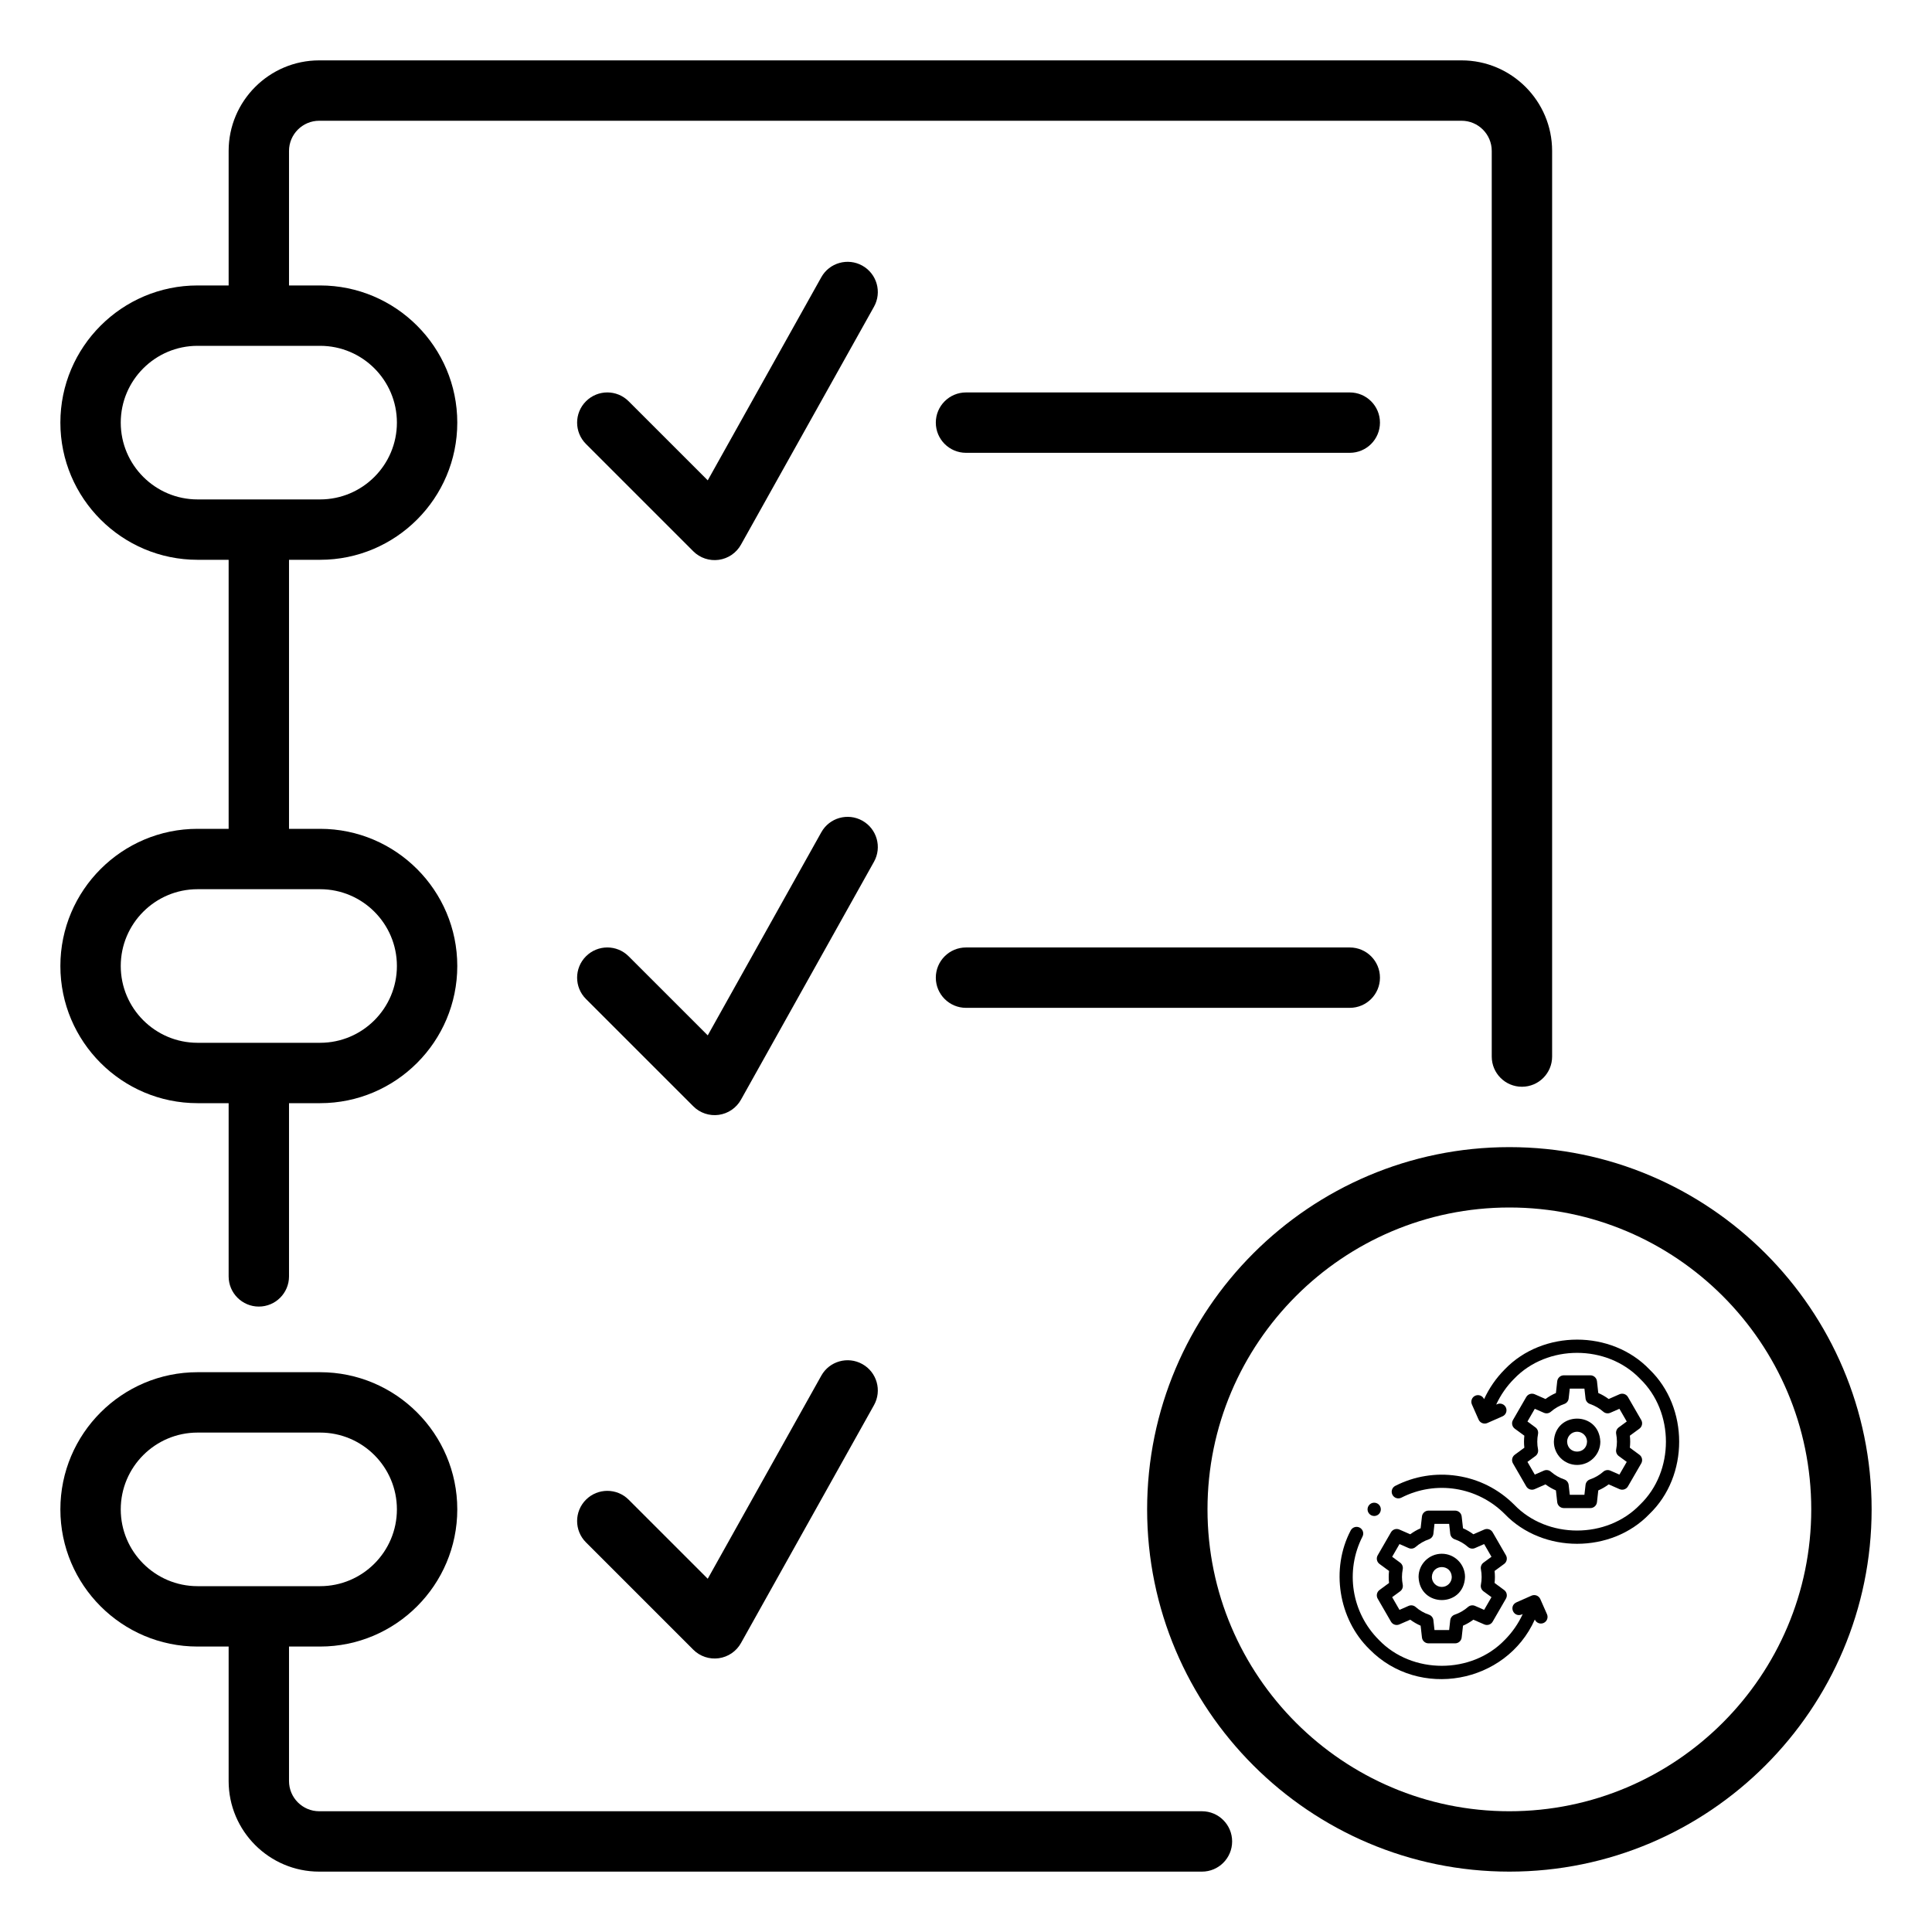 <svg width="64" height="64" viewBox="0 0 64 64" fill="none" xmlns="http://www.w3.org/2000/svg">
<path d="M39.816 60H10.574C10.023 60 9.574 59.551 9.574 59V54.544H10.604C13.11 54.544 15.148 52.506 15.148 50C15.148 47.494 13.11 45.456 10.604 45.456H6.544C4.039 45.456 2 47.494 2 50C2 52.506 4.039 54.544 6.544 54.544H7.574V59C7.574 60.654 8.92 62 10.574 62H39.816C40.369 62 40.816 61.552 40.816 61C40.816 60.448 40.369 60 39.816 60ZM4 50C4 48.597 5.142 47.456 6.544 47.456H10.604C12.007 47.456 13.148 48.597 13.148 50C13.148 51.403 12.007 52.544 10.604 52.544H6.544C5.142 52.544 4 51.403 4 50Z" fill="black"/>
<path d="M6.544 27.456C4.039 27.456 2 29.494 2 32C2 34.506 4.039 36.544 6.544 36.544H7.574V42.282C7.574 42.834 8.022 43.282 8.574 43.282C9.126 43.282 9.574 42.834 9.574 42.282V36.544H10.604C13.11 36.544 15.148 34.506 15.148 32C15.148 29.494 13.11 27.456 10.604 27.456H9.574V18.544H10.604C13.11 18.544 15.148 16.506 15.148 14C15.148 11.494 13.11 9.456 10.604 9.456H9.574V5C9.574 4.449 10.023 4 10.574 4H48.416C48.968 4 49.416 4.449 49.416 5V35C49.416 35.552 49.863 36 50.416 36C50.969 36 51.416 35.552 51.416 35V5C51.416 3.346 50.07 2 48.416 2H10.574C8.92 2 7.574 3.346 7.574 5V9.456H6.544C4.039 9.456 2 11.494 2 14C2 16.506 4.039 18.544 6.544 18.544H7.574V27.456L6.544 27.456ZM4 14C4 12.597 5.142 11.456 6.544 11.456H10.604C12.007 11.456 13.148 12.597 13.148 14C13.148 15.403 12.007 16.544 10.604 16.544H6.544C5.142 16.544 4 15.403 4 14ZM13.148 32C13.148 33.403 12.007 34.544 10.604 34.544H6.544C5.142 34.544 4 33.403 4 32C4 30.597 5.142 29.456 6.544 29.456H10.604C12.007 29.456 13.148 30.597 13.148 32Z" fill="black"/>
<path d="M28.566 8.8C28.084 8.531 27.474 8.703 27.206 9.185L23.445 15.912L20.825 13.293C20.435 12.902 19.802 12.902 19.411 13.293C19.02 13.684 19.02 14.316 19.411 14.707L22.966 18.262C23.187 18.484 23.503 18.588 23.81 18.545C24.121 18.502 24.393 18.316 24.546 18.042L28.952 10.161C29.221 9.679 29.049 9.07 28.566 8.8Z" fill="black"/>
<path d="M44.713 13H32C31.448 13 31 13.448 31 14C31 14.552 31.448 15 32 15H44.713C45.266 15 45.713 14.552 45.713 14C45.713 13.448 45.266 13 44.713 13Z" fill="black"/>
<path d="M28.566 27.186C28.084 26.917 27.474 27.089 27.206 27.572L23.445 34.298L20.825 31.679C20.435 31.288 19.802 31.288 19.411 31.679C19.02 32.07 19.02 32.703 19.411 33.093L22.966 36.647C23.187 36.87 23.503 36.974 23.81 36.931C24.121 36.888 24.393 36.702 24.546 36.428L28.952 28.547C29.221 28.065 29.049 27.456 28.566 27.186Z" fill="black"/>
<path d="M44.713 31.386H32C31.448 31.386 31 31.834 31 32.386C31 32.938 31.448 33.386 32 33.386H44.713C45.266 33.386 45.713 32.938 45.713 32.386C45.713 31.834 45.266 31.386 44.713 31.386Z" fill="black"/>
<path d="M28.566 45.187C28.084 44.918 27.474 45.09 27.206 45.572L23.445 52.298L20.825 49.679C20.435 49.289 19.802 49.289 19.411 49.679C19.02 50.07 19.02 50.703 19.411 51.093L22.966 54.648C23.187 54.87 23.503 54.974 23.81 54.931C24.121 54.888 24.393 54.702 24.546 54.428L28.952 46.547C29.221 46.066 29.049 45.456 28.566 45.187Z" fill="black"/>
<path d="M50 38C43.383 38 38 43.383 38 50C38 56.617 43.383 62 50 62C56.617 62 62 56.617 62 50C62 43.383 56.617 38 50 38ZM50 60C44.486 60 40 55.514 40 50C40 44.486 44.486 40 50 40C55.514 40 60 44.486 60 50C60 55.514 55.514 60 50 60Z" fill="black"/>
<g clip-path="url(#clip0_723_227)">
<path d="M49.886 51.521L49.446 50.759C49.39 50.662 49.27 50.623 49.168 50.668L48.808 50.825C48.701 50.746 48.586 50.679 48.464 50.626L48.42 50.236C48.408 50.125 48.314 50.041 48.202 50.041H47.322C47.21 50.041 47.116 50.125 47.104 50.236L47.06 50.626C46.938 50.679 46.823 50.746 46.716 50.825L46.356 50.668C46.254 50.623 46.134 50.662 46.078 50.759L45.638 51.521C45.582 51.618 45.608 51.742 45.698 51.808L46.014 52.04C45.999 52.172 45.999 52.306 46.014 52.438L45.698 52.671C45.608 52.737 45.582 52.861 45.638 52.958L46.078 53.72C46.134 53.817 46.254 53.856 46.356 53.811L46.716 53.654C46.823 53.733 46.938 53.8 47.06 53.853L47.104 54.243C47.116 54.354 47.21 54.438 47.322 54.438H48.202C48.314 54.438 48.408 54.354 48.42 54.243L48.464 53.853C48.586 53.8 48.701 53.733 48.808 53.654L49.168 53.811C49.27 53.856 49.39 53.817 49.446 53.72L49.886 52.958C49.942 52.861 49.916 52.737 49.826 52.671L49.51 52.438C49.525 52.306 49.525 52.172 49.51 52.04L49.826 51.808C49.916 51.742 49.942 51.618 49.886 51.521ZM49.057 51.984C49.089 52.152 49.089 52.327 49.057 52.494C49.04 52.578 49.074 52.663 49.142 52.714L49.407 52.908L49.164 53.329L48.863 53.197C48.785 53.163 48.694 53.177 48.63 53.233C48.499 53.347 48.351 53.433 48.189 53.488C48.108 53.516 48.051 53.587 48.041 53.672L48.005 53.998H47.519L47.483 53.672C47.473 53.587 47.416 53.516 47.335 53.488C47.173 53.433 47.024 53.347 46.894 53.233C46.83 53.177 46.739 53.163 46.661 53.197L46.36 53.329L46.117 52.908L46.382 52.714C46.45 52.663 46.484 52.578 46.467 52.494C46.434 52.327 46.434 52.152 46.467 51.984C46.484 51.901 46.45 51.815 46.382 51.765L46.117 51.57L46.36 51.149L46.661 51.281C46.739 51.316 46.83 51.302 46.894 51.246C47.025 51.132 47.173 51.046 47.335 50.991C47.416 50.963 47.473 50.891 47.483 50.807L47.519 50.48H48.005L48.041 50.807C48.051 50.891 48.108 50.963 48.189 50.991C48.351 51.046 48.5 51.132 48.63 51.246C48.694 51.302 48.785 51.316 48.863 51.281L49.164 51.149L49.407 51.57L49.142 51.765C49.074 51.815 49.04 51.901 49.057 51.984Z" fill="black"/>
<path d="M47.762 51.47C47.337 51.47 46.992 51.815 46.992 52.239C47.031 53.259 48.493 53.259 48.531 52.239C48.531 51.815 48.186 51.47 47.762 51.47ZM47.762 52.569C47.58 52.569 47.432 52.421 47.432 52.239C47.449 51.802 48.075 51.803 48.092 52.239C48.092 52.421 47.944 52.569 47.762 52.569Z" fill="black"/>
<path d="M54.639 45.362C53.378 44.048 51.108 44.048 49.847 45.362C49.563 45.647 49.33 45.983 49.162 46.349L49.161 46.347C49.112 46.236 48.982 46.185 48.871 46.234C48.76 46.283 48.71 46.413 48.759 46.525L48.981 47.027C49.005 47.081 49.049 47.122 49.103 47.143C49.157 47.164 49.218 47.163 49.271 47.139L49.774 46.917C49.885 46.868 49.935 46.738 49.886 46.627C49.837 46.516 49.707 46.466 49.596 46.515L49.563 46.529C49.709 46.212 49.911 45.92 50.158 45.673C51.255 44.529 53.23 44.529 54.328 45.673C55.472 46.771 55.472 48.746 54.328 49.843C53.23 50.987 51.255 50.987 50.158 49.843C49.641 49.327 48.988 48.997 48.267 48.889C47.562 48.783 46.854 48.898 46.221 49.221C46.113 49.276 46.07 49.408 46.126 49.516C46.181 49.624 46.313 49.667 46.422 49.612C47.563 49.029 48.94 49.247 49.847 50.154C51.108 51.469 53.378 51.469 54.639 50.154C55.953 48.893 55.953 46.623 54.639 45.362Z" fill="black"/>
<path d="M50.119 48.477L50.559 49.238C50.615 49.336 50.735 49.375 50.838 49.33L51.197 49.172C51.304 49.252 51.42 49.319 51.542 49.372L51.585 49.761C51.597 49.873 51.692 49.957 51.804 49.957H52.683C52.795 49.957 52.889 49.873 52.902 49.761L52.945 49.372C53.067 49.319 53.182 49.252 53.29 49.172L53.649 49.33C53.752 49.375 53.872 49.335 53.928 49.238L54.368 48.477C54.424 48.38 54.398 48.256 54.307 48.19L53.991 47.957C54.006 47.825 54.006 47.691 53.991 47.559L54.307 47.327C54.398 47.26 54.424 47.137 54.368 47.04L53.928 46.278C53.872 46.181 53.752 46.142 53.649 46.186L53.29 46.344C53.182 46.264 53.067 46.198 52.945 46.145L52.902 45.755C52.889 45.644 52.795 45.559 52.683 45.559H51.804C51.692 45.559 51.597 45.644 51.585 45.755L51.542 46.145C51.42 46.198 51.304 46.264 51.197 46.344L50.838 46.186C50.735 46.142 50.615 46.181 50.559 46.278L50.119 47.04C50.063 47.137 50.089 47.26 50.179 47.327L50.496 47.559C50.481 47.691 50.481 47.825 50.496 47.957L50.179 48.19C50.089 48.256 50.063 48.38 50.119 48.477ZM50.949 48.013C50.916 47.846 50.916 47.67 50.949 47.503C50.965 47.42 50.932 47.334 50.863 47.284L50.599 47.089L50.842 46.668L51.143 46.8C51.221 46.834 51.312 46.821 51.376 46.764C51.506 46.651 51.654 46.565 51.817 46.509C51.897 46.482 51.955 46.41 51.964 46.326L52.001 45.999H52.486L52.523 46.326C52.532 46.41 52.59 46.482 52.67 46.509C52.833 46.565 52.981 46.651 53.111 46.764C53.175 46.821 53.266 46.834 53.344 46.8L53.645 46.668L53.888 47.089L53.623 47.284C53.555 47.334 53.522 47.42 53.538 47.503C53.571 47.67 53.571 47.846 53.538 48.013C53.522 48.097 53.555 48.182 53.623 48.233L53.888 48.427L53.645 48.848L53.344 48.716C53.266 48.682 53.175 48.696 53.111 48.752C52.981 48.866 52.833 48.952 52.67 49.007C52.59 49.035 52.532 49.106 52.523 49.191L52.486 49.517H52.001L51.964 49.191C51.955 49.106 51.897 49.035 51.817 49.007C51.654 48.952 51.506 48.866 51.376 48.752C51.312 48.696 51.221 48.682 51.143 48.716L50.842 48.848L50.599 48.427L50.863 48.233C50.932 48.182 50.965 48.097 50.949 48.013Z" fill="black"/>
<path d="M52.243 48.528C52.667 48.528 53.013 48.183 53.013 47.758C52.974 46.739 51.512 46.739 51.474 47.758C51.474 48.183 51.819 48.528 52.243 48.528ZM52.243 47.428C52.425 47.428 52.573 47.576 52.573 47.758C52.556 48.195 51.93 48.195 51.913 47.758C51.913 47.576 52.061 47.428 52.243 47.428Z" fill="black"/>
<path d="M51.024 52.97C51 52.917 50.956 52.875 50.902 52.854C50.848 52.833 50.787 52.835 50.734 52.858L50.231 53.081C49.969 53.208 50.139 53.591 50.409 53.483L50.442 53.468C50.296 53.786 50.094 54.077 49.847 54.324C48.75 55.468 46.775 55.468 45.677 54.324C44.77 53.417 44.552 52.041 45.135 50.899C45.19 50.791 45.147 50.658 45.039 50.603C44.931 50.548 44.799 50.591 44.743 50.699C44.076 51.97 44.335 53.631 45.366 54.635C47.005 56.304 49.888 55.783 50.843 53.649L50.844 53.651C50.88 53.733 50.961 53.782 51.045 53.782C51.075 53.782 51.105 53.776 51.134 53.763C51.245 53.714 51.295 53.584 51.246 53.473L51.024 52.97Z" fill="black"/>
<path d="M45.522 50.219C45.571 50.219 45.621 50.202 45.663 50.168C45.756 50.09 45.768 49.951 45.691 49.858C45.613 49.765 45.474 49.752 45.381 49.83L45.381 49.83C45.288 49.908 45.275 50.046 45.353 50.139C45.396 50.192 45.459 50.219 45.522 50.219Z" fill="black"/>
</g>
<defs>
<clipPath id="clip0_723_227">
<rect width="11.25" height="11.25" fill="white" transform="translate(44.375 44.375)"/>
</clipPath>
</defs>
</svg>
